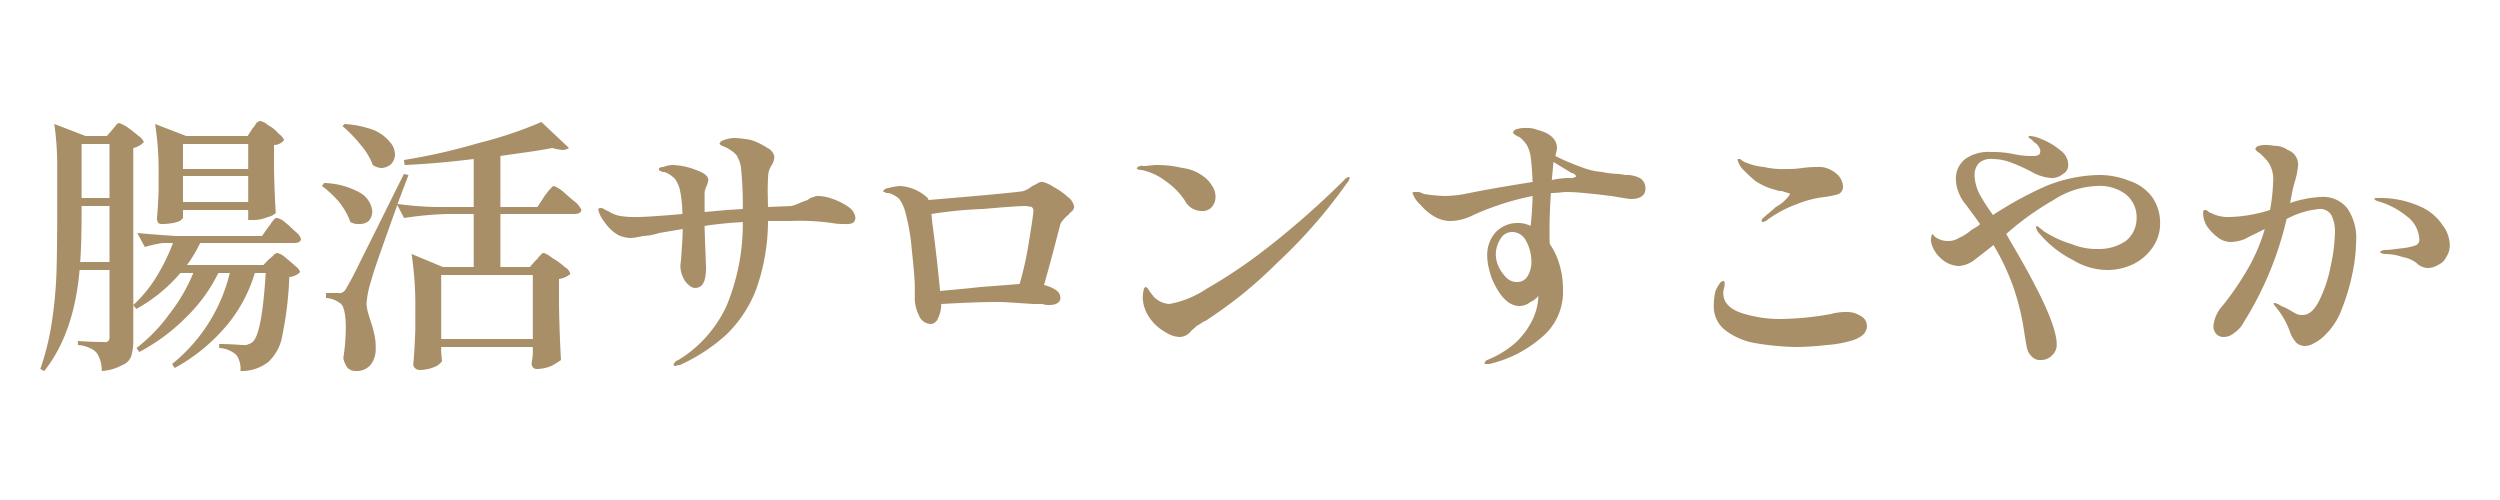 <svg xmlns="http://www.w3.org/2000/svg" width="250" height="50" viewBox="0 0 250 50">
  <defs>
    <style>
      .cls-1 {
        fill: #a88f67;
        fill-rule: evenodd;
      }
    </style>
  </defs>
  <g id="logo.svg">
    <path id="腸活サロンすこやか" class="cls-1" d="M5516.76,11312.6h-6.14l-3.11-1.2a30.3,30.3,0,0,1,.35,5.1v1.6c-0.04,1.1-.1,2-0.17,2.8a0.939,0.939,0,0,0,.14.4,0.622,0.622,0,0,0,.46.1,5.64,5.64,0,0,0,1.42-.2,1.082,1.082,0,0,0,.59-0.4v-0.8h6.52v1h0.46a3.57,3.57,0,0,0,1.51-.3,1.676,1.676,0,0,0,.79-0.4q-0.12-1.65-.18-4.5v-2.3a1.268,1.268,0,0,0,1.01-.5,1.4,1.4,0,0,0-.52-0.6,3.639,3.639,0,0,0-1.1-.9,1.69,1.69,0,0,0-.76-0.4,0.235,0.235,0,0,0-.23.1,0.47,0.47,0,0,0-.28.3,1.518,1.518,0,0,1-.24.3Zm1.44,10h-8.65c-1.49-.1-2.76-0.2-3.82-0.3l0.75,1.4a12.5,12.5,0,0,1,1.78-.4h1.04a19.846,19.846,0,0,1-1.67,3.4,13.034,13.034,0,0,1-2.3,2.8v-15.7a1.988,1.988,0,0,0,1.06-.6,1.383,1.383,0,0,0-.53-0.6c-0.35-.3-0.73-0.6-1.15-0.9a5.039,5.039,0,0,0-.79-0.4,0.564,0.564,0,0,0-.38.3c-0.15.2-.26,0.3-0.33,0.4l-0.52.6h-2.13l-3.13-1.2a29.464,29.464,0,0,1,.29,4.5v4.3q0,3.6-.07,6a42.5,42.5,0,0,1-.45,4.9,25.524,25.524,0,0,1-1.17,4.8l0.4,0.2c1.97-2.5,3.15-5.8,3.53-10.1h2.99v6.7a0.563,0.563,0,0,1-.12.4,0.51,0.51,0,0,1-.43.1c-0.3,0-1.18,0-2.61-.1v0.4a3.312,3.312,0,0,1,1.18.3,1.906,1.906,0,0,1,.71.5,3.151,3.151,0,0,1,.49,1.8,4.811,4.811,0,0,0,2.07-.6,1.49,1.49,0,0,0,.89-0.9,5.89,5.89,0,0,0,.2-1.7v-3.4l0.29,0.4a15.7,15.7,0,0,0,4.42-3.6h1.29a17.29,17.29,0,0,1-2.39,4.1,16.378,16.378,0,0,1-3.29,3.4l0.28,0.4a19.383,19.383,0,0,0,4.71-3.5,15.757,15.757,0,0,0,3.19-4.4h1.15a16.741,16.741,0,0,1-5.77,9.1l0.26,0.4a18.229,18.229,0,0,0,5.07-4.1,14.7,14.7,0,0,0,2.94-5.4h1.09q-0.375,6.15-1.32,6.9a0.757,0.757,0,0,1-.37.2,0.733,0.733,0,0,1-.49.1c-0.44,0-1.26-.1-2.47-0.1v0.4a2.744,2.744,0,0,1,1.72.7,2.357,2.357,0,0,1,.4,1.6,4.325,4.325,0,0,0,2.79-.9,4.658,4.658,0,0,0,1.41-2.7,34.744,34.744,0,0,0,.69-5.8,1.692,1.692,0,0,0,1.09-.5,1.388,1.388,0,0,0-.49-0.6c-0.33-.3-0.68-0.6-1.06-0.9a1.586,1.586,0,0,0-.75-0.4,0.7,0.7,0,0,0-.43.3c-0.17.1-.3,0.3-0.37,0.3l-0.58.6h-7.64a14.191,14.191,0,0,0,1.32-2.2h9.37c0.42,0,.66-0.1.71-0.4a1.472,1.472,0,0,0-.51-0.7c-0.35-.3-0.72-0.7-1.12-1a1.672,1.672,0,0,0-.78-0.4,0.267,0.267,0,0,0-.24.1,2.743,2.743,0,0,0-.32.4,2.909,2.909,0,0,1-.3.4Zm-7.9-6.7v-2.5h6.52v2.5h-6.52Zm-10.14,2.9v-5.4h2.79v5.4h-2.79Zm16.66-2.2v2.6h-6.52v-2.6h6.52Zm-16.66,3h2.79v5.6h-2.93c0.09-1.2.14-2.9,0.14-5v-0.6Zm47.22-2a0.532,0.532,0,0,0-.26.2,2.553,2.553,0,0,0-.36.4c-0.14.2-.24,0.3-0.3,0.4l-0.72,1.1h-3.7v-5.1c1.97-.3,3.7-0.5,5.19-0.8a5.427,5.427,0,0,0,1.04.2,1.238,1.238,0,0,0,.63-0.2l-2.76-2.6a40.645,40.645,0,0,1-6.26,2.1,60.319,60.319,0,0,1-7.49,1.7l0.08,0.5q3.33-.15,6.9-0.6v4.8h-3.85a35.191,35.191,0,0,1-3.77-.3l1.1-2.9-0.46-.1c-2,4-3.37,6.8-4.14,8.3-0.77,1.6-1.3,2.6-1.61,3.1a0.887,0.887,0,0,1-.33.4,0.6,0.6,0,0,1-.47.1h-1.24v0.5a2.563,2.563,0,0,1,1.38.5c0.4,0.2.6,1.1,0.6,2.5a19.742,19.742,0,0,1-.25,3,2.273,2.273,0,0,0,.44,1,1.128,1.128,0,0,0,.79.3,1.851,1.851,0,0,0,1.49-.6,2.559,2.559,0,0,0,.52-1.7,5.988,5.988,0,0,0-.14-1.4c-0.1-.4-0.23-0.9-0.4-1.4-0.1-.3-0.18-0.6-0.25-0.8a6.515,6.515,0,0,1-.13-0.8,9.485,9.485,0,0,1,.49-2.4c0.19-.8,1.05-3.2,2.59-7.5l0.68,1.3a33.879,33.879,0,0,1,4.31-.4h2.65v5.3h-3.08l-3.13-1.3a34.421,34.421,0,0,1,.37,5.6v2c-0.05,1.4-.12,2.6-0.2,3.4a0.5,0.5,0,0,0,.16.4,0.674,0.674,0,0,0,.45.2,3.85,3.85,0,0,0,1.49-.3,1.584,1.584,0,0,0,.78-0.6,2.35,2.35,0,0,1-.05-0.4c-0.01-.1-0.02-0.3-0.04-0.5v-0.5h9.16v0.8l-0.11.8a0.517,0.517,0,0,0,.57.6,3.965,3.965,0,0,0,1.39-.3,8.674,8.674,0,0,0,.97-0.6c-0.08-1.3-.15-3-0.2-5.3v-2.8a2.428,2.428,0,0,0,1.14-.5,1.141,1.141,0,0,0-.57-0.7,6.758,6.758,0,0,0-1.24-.9,3.053,3.053,0,0,0-.83-0.5,0.259,0.259,0,0,0-.24.1q-0.135.15-.3,0.3a0.6,0.6,0,0,1-.26.3l-0.61.7h-2.95v-5.3h7.35c0.44,0,.69-0.1.75-0.4a2.192,2.192,0,0,0-.61-0.8c-0.4-.3-0.83-0.7-1.29-1.1a3.511,3.511,0,0,0-.86-0.5h0Zm-18.1-2.1a1.659,1.659,0,0,0,.89.3,1.527,1.527,0,0,0,.95-0.4,1.417,1.417,0,0,0,.38-0.9,1.907,1.907,0,0,0-.51-1.3,4.163,4.163,0,0,0-1.63-1.2,10.368,10.368,0,0,0-2.89-.6l-0.23.2a14.525,14.525,0,0,1,1.84,1.9,6.607,6.607,0,0,1,1.2,2h0Zm-2.24,5.7a1.562,1.562,0,0,0,.92.2,1.367,1.367,0,0,0,.91-0.3,1.5,1.5,0,0,0,.36-1,2.442,2.442,0,0,0-1.18-1.8,7.747,7.747,0,0,0-3.65-1l-0.2.3a10.564,10.564,0,0,1,1.71,1.6,7.124,7.124,0,0,1,1.13,2h0Zm9.08,11.7v-6.4h9.16v6.4h-9.16Zm37.77-14.3a0.9,0.9,0,0,0-.52.1,1.1,1.1,0,0,0-.6.3,7.414,7.414,0,0,0-.79.3,7.355,7.355,0,0,1-.82.3l-2.36.1-0.03-1.5q0-1.05.06-1.8a2.246,2.246,0,0,1,.35-0.9,1.8,1.8,0,0,0,.26-0.8,1.207,1.207,0,0,0-.69-0.9,6.768,6.768,0,0,0-1.64-.8,11.487,11.487,0,0,0-1.61-.2,3.167,3.167,0,0,0-1.32.3,0.411,0.411,0,0,0-.23.3,1.293,1.293,0,0,0,.29.2,3.568,3.568,0,0,1,1.4.9,3.259,3.259,0,0,1,.49,1.6,37.115,37.115,0,0,1,.15,3.8l-1.58.1-2.24.2v-2a2.073,2.073,0,0,1,.2-0.6,2.357,2.357,0,0,0,.17-0.6c0-.4-0.41-0.7-1.22-1a6.95,6.95,0,0,0-2.37-.5,2.917,2.917,0,0,0-.91.2c-0.29,0-.44.1-0.44,0.2a0.182,0.182,0,0,0,.17.2,0.563,0.563,0,0,0,.4.1,2.925,2.925,0,0,1,1.05.7,3.239,3.239,0,0,1,.5,1.2,11.748,11.748,0,0,1,.23,2.3c-2.31.2-3.81,0.3-4.48,0.3a9.428,9.428,0,0,1-1.73-.1,3.092,3.092,0,0,1-1.22-.5,1.231,1.231,0,0,1-.41-0.2,0.7,0.7,0,0,0-.4-0.1,0.182,0.182,0,0,0-.17.2,3.1,3.1,0,0,0,.62,1.2,4.267,4.267,0,0,0,1.36,1.3,3.167,3.167,0,0,0,1.32.3,9.192,9.192,0,0,0,1.18-.2,6.265,6.265,0,0,0,1.61-.3l2.35-.4v0.1c0,0.4-.05,1.4-0.17,3l-0.06.5a2.712,2.712,0,0,0,.25,1.2,1.9,1.9,0,0,0,.59.8,0.991,0.991,0,0,0,.6.3c0.75,0,1.12-.6,1.12-2l-0.03-1c-0.08-1.9-.11-3-0.11-3.2,0.55-.1,1.36-0.2,2.44-0.3l1.38-.1a21.432,21.432,0,0,1-1.63,8.4,12.469,12.469,0,0,1-4.81,5.4,0.721,0.721,0,0,0-.49.5,0.265,0.265,0,0,0,.21.1,0.915,0.915,0,0,1,.43-0.1,17.662,17.662,0,0,0,4.71-3.1,12.592,12.592,0,0,0,2.93-4.5,20.517,20.517,0,0,0,1.17-6.8h2.19a23.307,23.307,0,0,1,4.19.2,6.445,6.445,0,0,0,1.29.1,1.789,1.789,0,0,0,.81-0.1,0.636,0.636,0,0,0,.25-0.6,1.517,1.517,0,0,0-.67-1,6.6,6.6,0,0,0-1.57-.8,4.693,4.693,0,0,0-1.4-.3h0Zm22.4-1.4a0.837,0.837,0,0,0-.49.1,3.694,3.694,0,0,1-.57.3,2.908,2.908,0,0,1-.87.5q-0.57.15-9.5,0.9l-0.09-.2a4.454,4.454,0,0,0-2.76-1.2,5.269,5.269,0,0,0-1.14.2,0.671,0.671,0,0,0-.55.3,0.126,0.126,0,0,0,.07.1,0.222,0.222,0,0,1,.2.1h0.28a2.615,2.615,0,0,1,1.06.6,3.926,3.926,0,0,1,.6,1.3,20.291,20.291,0,0,1,.65,3.8c0.2,1.8.3,3.1,0.3,3.7v1a3.739,3.739,0,0,0,.4,1.8,1.313,1.313,0,0,0,1.24.9,0.859,0.859,0,0,0,.69-0.6,2.961,2.961,0,0,0,.31-1.4c1.82-.1,3.74-0.2,5.77-0.2,0.67,0,1.83.1,3.48,0.2h0.88a1.7,1.7,0,0,0,.67.1c0.75,0,1.12-.3,1.12-0.7a0.948,0.948,0,0,0-.46-0.8,3.47,3.47,0,0,0-1.18-.5c0.12-.4.49-1.7,1.12-4.1l0.52-2a1.566,1.566,0,0,1,.27-0.4,3.036,3.036,0,0,1,.51-0.5,2.139,2.139,0,0,1,.41-0.4,0.839,0.839,0,0,0,.19-0.4,1.543,1.543,0,0,0-.63-1,7.241,7.241,0,0,0-1.42-1,3.4,3.4,0,0,0-1.08-.5h0Zm-10.28,10.9c-0.21-2.2-.47-4.5-0.78-6.8l-0.08-.9a41.064,41.064,0,0,1,5.12-.5c2.27-.2,3.69-0.3,4.27-0.3a4.6,4.6,0,0,1,.63.1,0.472,0.472,0,0,1,.17.4c0,0.2-.14,1.2-0.42,2.9a32.932,32.932,0,0,1-.96,4.4l-3.9.3c-1.77.2-3.12,0.3-4.05,0.4h0Zm26.16-8a1.215,1.215,0,0,0,1.01-.4,1.507,1.507,0,0,0,.37-1,1.88,1.88,0,0,0-.33-1.1,3.145,3.145,0,0,0-.93-1,4.256,4.256,0,0,0-2.04-.8,10.741,10.741,0,0,0-2.53-.3c-0.48,0-.94.1-1.38,0.1a0.64,0.64,0,0,0-.66.2c0,0.1.16,0.2,0.49,0.2a5.969,5.969,0,0,1,2.38,1.1,7.3,7.3,0,0,1,1.9,1.9,1.92,1.92,0,0,0,1.72,1.1h0Zm-5.71,9.7a4.014,4.014,0,0,0,.74,1.3,4.56,4.56,0,0,0,1.32,1.1,2.872,2.872,0,0,0,1.41.5,1.482,1.482,0,0,0,1.18-.6c0.19-.2.37-0.3,0.54-0.5a3.94,3.94,0,0,0,.64-0.4,1.989,1.989,0,0,0,.54-0.3,42.982,42.982,0,0,0,6.87-5.6,51.34,51.34,0,0,0,7-8,0.907,0.907,0,0,0,.26-0.5c0-.1-0.04-0.1-0.11-0.1a0.78,0.78,0,0,0-.43.3,84.822,84.822,0,0,1-7.46,6.6,51.015,51.015,0,0,1-6.34,4.3,9.846,9.846,0,0,1-3.69,1.5,2.4,2.4,0,0,1-1.53-.7c-0.23-.3-0.4-0.5-0.53-0.7a0.508,0.508,0,0,0-.3-0.3,0.333,0.333,0,0,0-.2.3,3.042,3.042,0,0,0-.09.8,3.42,3.42,0,0,0,.18,1h0Zm48.1-13.3-0.63-.1a10.08,10.08,0,0,1-1.72-.2,7.173,7.173,0,0,1-2.1-.5,23.165,23.165,0,0,1-2.58-1.1,4.524,4.524,0,0,0,.17-0.8c0-.8-0.64-1.5-1.93-1.8a2.784,2.784,0,0,0-1.23-.2,2.366,2.366,0,0,0-.81.1,0.475,0.475,0,0,0-.43.4,0.969,0.969,0,0,0,.25.2,1.022,1.022,0,0,0,.39.2,3.34,3.34,0,0,1,.74.8,3.414,3.414,0,0,1,.4,1.3q0.12,0.9.18,2.4-3.885.6-6.81,1.2a11.776,11.776,0,0,1-2.01.2,17.022,17.022,0,0,1-2.04-.2,3.693,3.693,0,0,0-.5-0.2h-0.45c-0.13,0-.2,0-0.2.1a2.8,2.8,0,0,0,.82,1.2,5.181,5.181,0,0,0,1.45,1.2,3.145,3.145,0,0,0,1.58.4,5.19,5.19,0,0,0,2.24-.6,27.352,27.352,0,0,1,5.92-1.9c-0.02,1-.09,2-0.2,3a2.61,2.61,0,0,0-1.21-.3,3.028,3.028,0,0,0-2.26.9,3.4,3.4,0,0,0-.87,2.3,5.541,5.541,0,0,0,.21,1.5,5.892,5.892,0,0,0,.56,1.5c0.71,1.4,1.54,2.1,2.47,2.1a1.729,1.729,0,0,0,1.08-.4,2.066,2.066,0,0,0,.79-0.6v0.2a6.021,6.021,0,0,1-.54,2.1,8.1,8.1,0,0,1-1.66,2.3,9.761,9.761,0,0,1-2.91,1.8,0.417,0.417,0,0,0-.26.3,0.143,0.143,0,0,0,.04.1h0.42a12.115,12.115,0,0,0,5.17-2.6,5.886,5.886,0,0,0,2.21-4.8,8.832,8.832,0,0,0-.34-2.5,7.013,7.013,0,0,0-.98-2.1c-0.02-.2-0.03-0.7-0.03-1.2,0-1.2.05-2.5,0.14-3.9,0.69,0,1.21-.1,1.56-0.1,0.86,0,1.78.1,2.77,0.2s1.56,0.2,1.73.2c1.15,0.2,1.8.3,1.96,0.3,0.95,0,1.43-.4,1.43-1a1.156,1.156,0,0,0-.56-1.1,2.961,2.961,0,0,0-1.42-.3h0Zm-5.89.3a9.624,9.624,0,0,0-1.49.2l0.17-1.8h0l1.81,1.1a0.394,0.394,0,0,1,.26.1,1.029,1.029,0,0,1,.2.2c0,0.1-.04.1-0.13,0.1a0.483,0.483,0,0,1-.4.1h-0.42Zm-4.96,10.4a1.458,1.458,0,0,1-1.04-.4,3.953,3.953,0,0,1-.79-1.1,3.013,3.013,0,0,1-.3-1.2,2.9,2.9,0,0,1,.46-1.6,1.331,1.331,0,0,1,1.21-.7,1.559,1.559,0,0,1,1.36.9,4.277,4.277,0,0,1,.53,2,2.781,2.781,0,0,1-.37,1.5,1.18,1.18,0,0,1-1.06.6h0Zm24.58-6a0.919,0.919,0,0,0,.43-0.2,11.568,11.568,0,0,1,3-1.6,10.5,10.5,0,0,1,2.72-.7,8.451,8.451,0,0,0,1.45-.3,0.873,0.873,0,0,0,.41-0.8,1.853,1.853,0,0,0-.51-1.1,2.92,2.92,0,0,0-1.18-.7,2.23,2.23,0,0,0-.83-0.1,10.718,10.718,0,0,0-1.56.1,9.438,9.438,0,0,1-1.6.1,8.168,8.168,0,0,1-2.21-.2,5.816,5.816,0,0,1-1.7-.4,1.7,1.7,0,0,1-.69-0.4h-0.17c-0.06,0-.09,0-0.09.1a2.451,2.451,0,0,0,.4.8,15.237,15.237,0,0,0,1.38,1.3,6.3,6.3,0,0,0,2.07.9,1.209,1.209,0,0,0,.59.1c0.2,0.1.39,0.1,0.56,0.2a0.363,0.363,0,0,1,.26.1,3.924,3.924,0,0,1-1.44,1.3c-0.53.5-.96,0.8-1.26,1.1a0.394,0.394,0,0,0-.17.3,0.162,0.162,0,0,0,.14.1h0Zm3.36,12.5a28.735,28.735,0,0,0,3.04-.2,11.45,11.45,0,0,0,2.33-.4c1.11-.3,1.67-0.8,1.67-1.5a1.1,1.1,0,0,0-.62-1,2.515,2.515,0,0,0-1.54-.4,5.676,5.676,0,0,0-1.43.2,29.952,29.952,0,0,1-5.03.5,12.43,12.43,0,0,1-3.59-.5c-1.44-.4-2.15-1.1-2.15-2.1a2.331,2.331,0,0,1,.07-0.5,1.656,1.656,0,0,0,.07-0.4c0-.2-0.06-0.3-0.17-0.3a0.562,0.562,0,0,0-.36.3,3.231,3.231,0,0,0-.39.7,6.091,6.091,0,0,0-.17,1.4,2.977,2.977,0,0,0,1.12,2.5,6.784,6.784,0,0,0,2.96,1.3,26.731,26.731,0,0,0,4.19.4h0Zm30.16-17.2a14.767,14.767,0,0,0-5.2,1.1,36.993,36.993,0,0,0-5.31,2.9,18.651,18.651,0,0,1-1.35-2.1,4.359,4.359,0,0,1-.49-1.8,1.745,1.745,0,0,1,.44-1.3,1.8,1.8,0,0,1,1.34-.4,5.272,5.272,0,0,1,1.98.4,16.181,16.181,0,0,1,2.15,1,4.608,4.608,0,0,0,1.76.5,1.711,1.711,0,0,0,1.16-.4,0.978,0.978,0,0,0,.53-0.9,1.8,1.8,0,0,0-.83-1.5,6.629,6.629,0,0,0-1.87-1.1,3.151,3.151,0,0,0-1.09-.3c-0.12,0-.17,0-0.17.1s0.07,0.1.21,0.2a0.849,0.849,0,0,1,.3.3,1.163,1.163,0,0,1,.46.4,1.018,1.018,0,0,1,.2.5c0,0.4-.25.5-0.77,0.5a8.291,8.291,0,0,1-1.93-.2,10.366,10.366,0,0,0-2.24-.2,4,4,0,0,0-2.57.7,2.484,2.484,0,0,0-.93,2,3.545,3.545,0,0,0,.26,1.3,3.9,3.9,0,0,0,.77,1.3c0.58,0.8,1.04,1.4,1.38,1.9a0.94,0.94,0,0,1-.37.3l-0.49.3a4.973,4.973,0,0,1-1.26.8,1.91,1.91,0,0,1-1.01.3,2.084,2.084,0,0,1-1.46-.5,0.784,0.784,0,0,0-.17-0.2c-0.02,0-.04.1-0.06,0.1s-0.03,0-.03.1a2.136,2.136,0,0,0-.06.5,3.013,3.013,0,0,0,.96,1.7,2.75,2.75,0,0,0,1.86.8,2.911,2.911,0,0,0,1.39-.5c0.51-.4,1.19-0.9,2.05-1.6a23.414,23.414,0,0,1,1.98,4.2,24.161,24.161,0,0,1,1.12,4.7c0.1,0.6.18,1.1,0.25,1.4a1.565,1.565,0,0,0,.43.8,1.153,1.153,0,0,0,1.02.4,1.493,1.493,0,0,0,1.09-.5,1.417,1.417,0,0,0,.43-1.1c0-1.1-.75-3.2-2.24-6-0.82-1.6-1.76-3.2-2.81-5a27.964,27.964,0,0,1,4.74-3.4,8.422,8.422,0,0,1,4.36-1.4,4.323,4.323,0,0,1,2.82.8,2.941,2.941,0,0,1,1.12,2.4,2.908,2.908,0,0,1-1.08,2.3,4.809,4.809,0,0,1-2.8.8,6.6,6.6,0,0,1-2.64-.5,10.676,10.676,0,0,1-2.79-1.3c-0.11-.1-0.24-0.2-0.37-0.3a1.052,1.052,0,0,0-.29-0.2,0.138,0.138,0,0,0-.09.1,1.217,1.217,0,0,0,.38.7,10.659,10.659,0,0,0,3.31,2.6,6.658,6.658,0,0,0,3.44,1,5.857,5.857,0,0,0,2.62-.6,5.015,5.015,0,0,0,1.94-1.7,4.142,4.142,0,0,0,.72-2.4,4.468,4.468,0,0,0-.8-2.6,4.555,4.555,0,0,0-2.23-1.6,8.1,8.1,0,0,0-3.17-.6h0Zm22.27,2.2a10.975,10.975,0,0,0-3.07.6l0.23-1.2c0.02-.1.09-0.4,0.23-0.9a7.464,7.464,0,0,0,.34-1.7,1.536,1.536,0,0,0-1.03-1.5,2.484,2.484,0,0,0-.96-0.4c-0.4,0-.76-0.1-1.11-0.1a2.134,2.134,0,0,0-.86.1,0.447,0.447,0,0,0-.32.3,0.887,0.887,0,0,0,.43.4,9.687,9.687,0,0,1,.78.8,3.034,3.034,0,0,1,.57,2.1,16.911,16.911,0,0,1-.31,2.8,14.653,14.653,0,0,1-4.02.7,3.666,3.666,0,0,1-1.87-.4,0.729,0.729,0,0,1-.34-0.2,0.441,0.441,0,0,0-.29-0.1c-0.12,0-.17.1-0.17,0.3a2.557,2.557,0,0,0,.44,1.4,4.831,4.831,0,0,0,1.11,1.1,2.126,2.126,0,0,0,1.23.4,4.2,4.2,0,0,0,1.4-.3c0.54-.3,1.21-0.6,1.99-1a18.244,18.244,0,0,1-1.48,3.6,29.943,29.943,0,0,1-2.68,4,3.57,3.57,0,0,0-.98,2.1,1.174,1.174,0,0,0,.29.8,0.98,0.98,0,0,0,.74.3,1.594,1.594,0,0,0,1.04-.4,2.9,2.9,0,0,0,.98-1.1,33.7,33.7,0,0,0,4.27-10.3,8.525,8.525,0,0,1,3.28-1,1.282,1.282,0,0,1,1.19.6,3.57,3.57,0,0,1,.36,1.8,16.621,16.621,0,0,1-.4,3.2,13.569,13.569,0,0,1-1.14,3.5q-0.735,1.5-1.68,1.5a1.394,1.394,0,0,1-.6-0.1c-0.23-.1-0.53-0.3-0.89-0.5a4.347,4.347,0,0,0-.66-0.3,1.893,1.893,0,0,0-.63-0.3h-0.12a0.48,0.48,0,0,0,.12.3,1.006,1.006,0,0,1,.17.2,8.073,8.073,0,0,1,1.41,2.6,3.562,3.562,0,0,0,.59.9,1.331,1.331,0,0,0,.84.3,2,2,0,0,0,.94-0.3,3.868,3.868,0,0,0,1.07-.8,6.981,6.981,0,0,0,1.71-2.7,20.385,20.385,0,0,0,1.05-3.6,16.412,16.412,0,0,0,.34-3,5.268,5.268,0,0,0-.83-3.3,3.04,3.04,0,0,0-2.7-1.2h0Zm5.72,0.1c-0.23,0-.35,0-0.35.1s0.09,0.1.26,0.2a7.923,7.923,0,0,1,2.93,1.5,3.027,3.027,0,0,1,1.29,2.3,0.611,0.611,0,0,1-.28.6,5.063,5.063,0,0,1-1.24.3c-0.86.1-1.49,0.2-1.89,0.2a0.7,0.7,0,0,0-.52.2c0,0.1.13,0.1,0.4,0.2a5.318,5.318,0,0,1,1.85.3,3.176,3.176,0,0,1,1.4.6,1.643,1.643,0,0,0,1.14.5,1.957,1.957,0,0,0,1-.3,1.61,1.61,0,0,0,.84-0.8,2.139,2.139,0,0,0,.35-1.2,3.425,3.425,0,0,0-.73-2,5.13,5.13,0,0,0-2.35-1.9,9.677,9.677,0,0,0-4.1-.8h0Z" transform="translate(-5492 -11299)"/>
  </g>
</svg>
